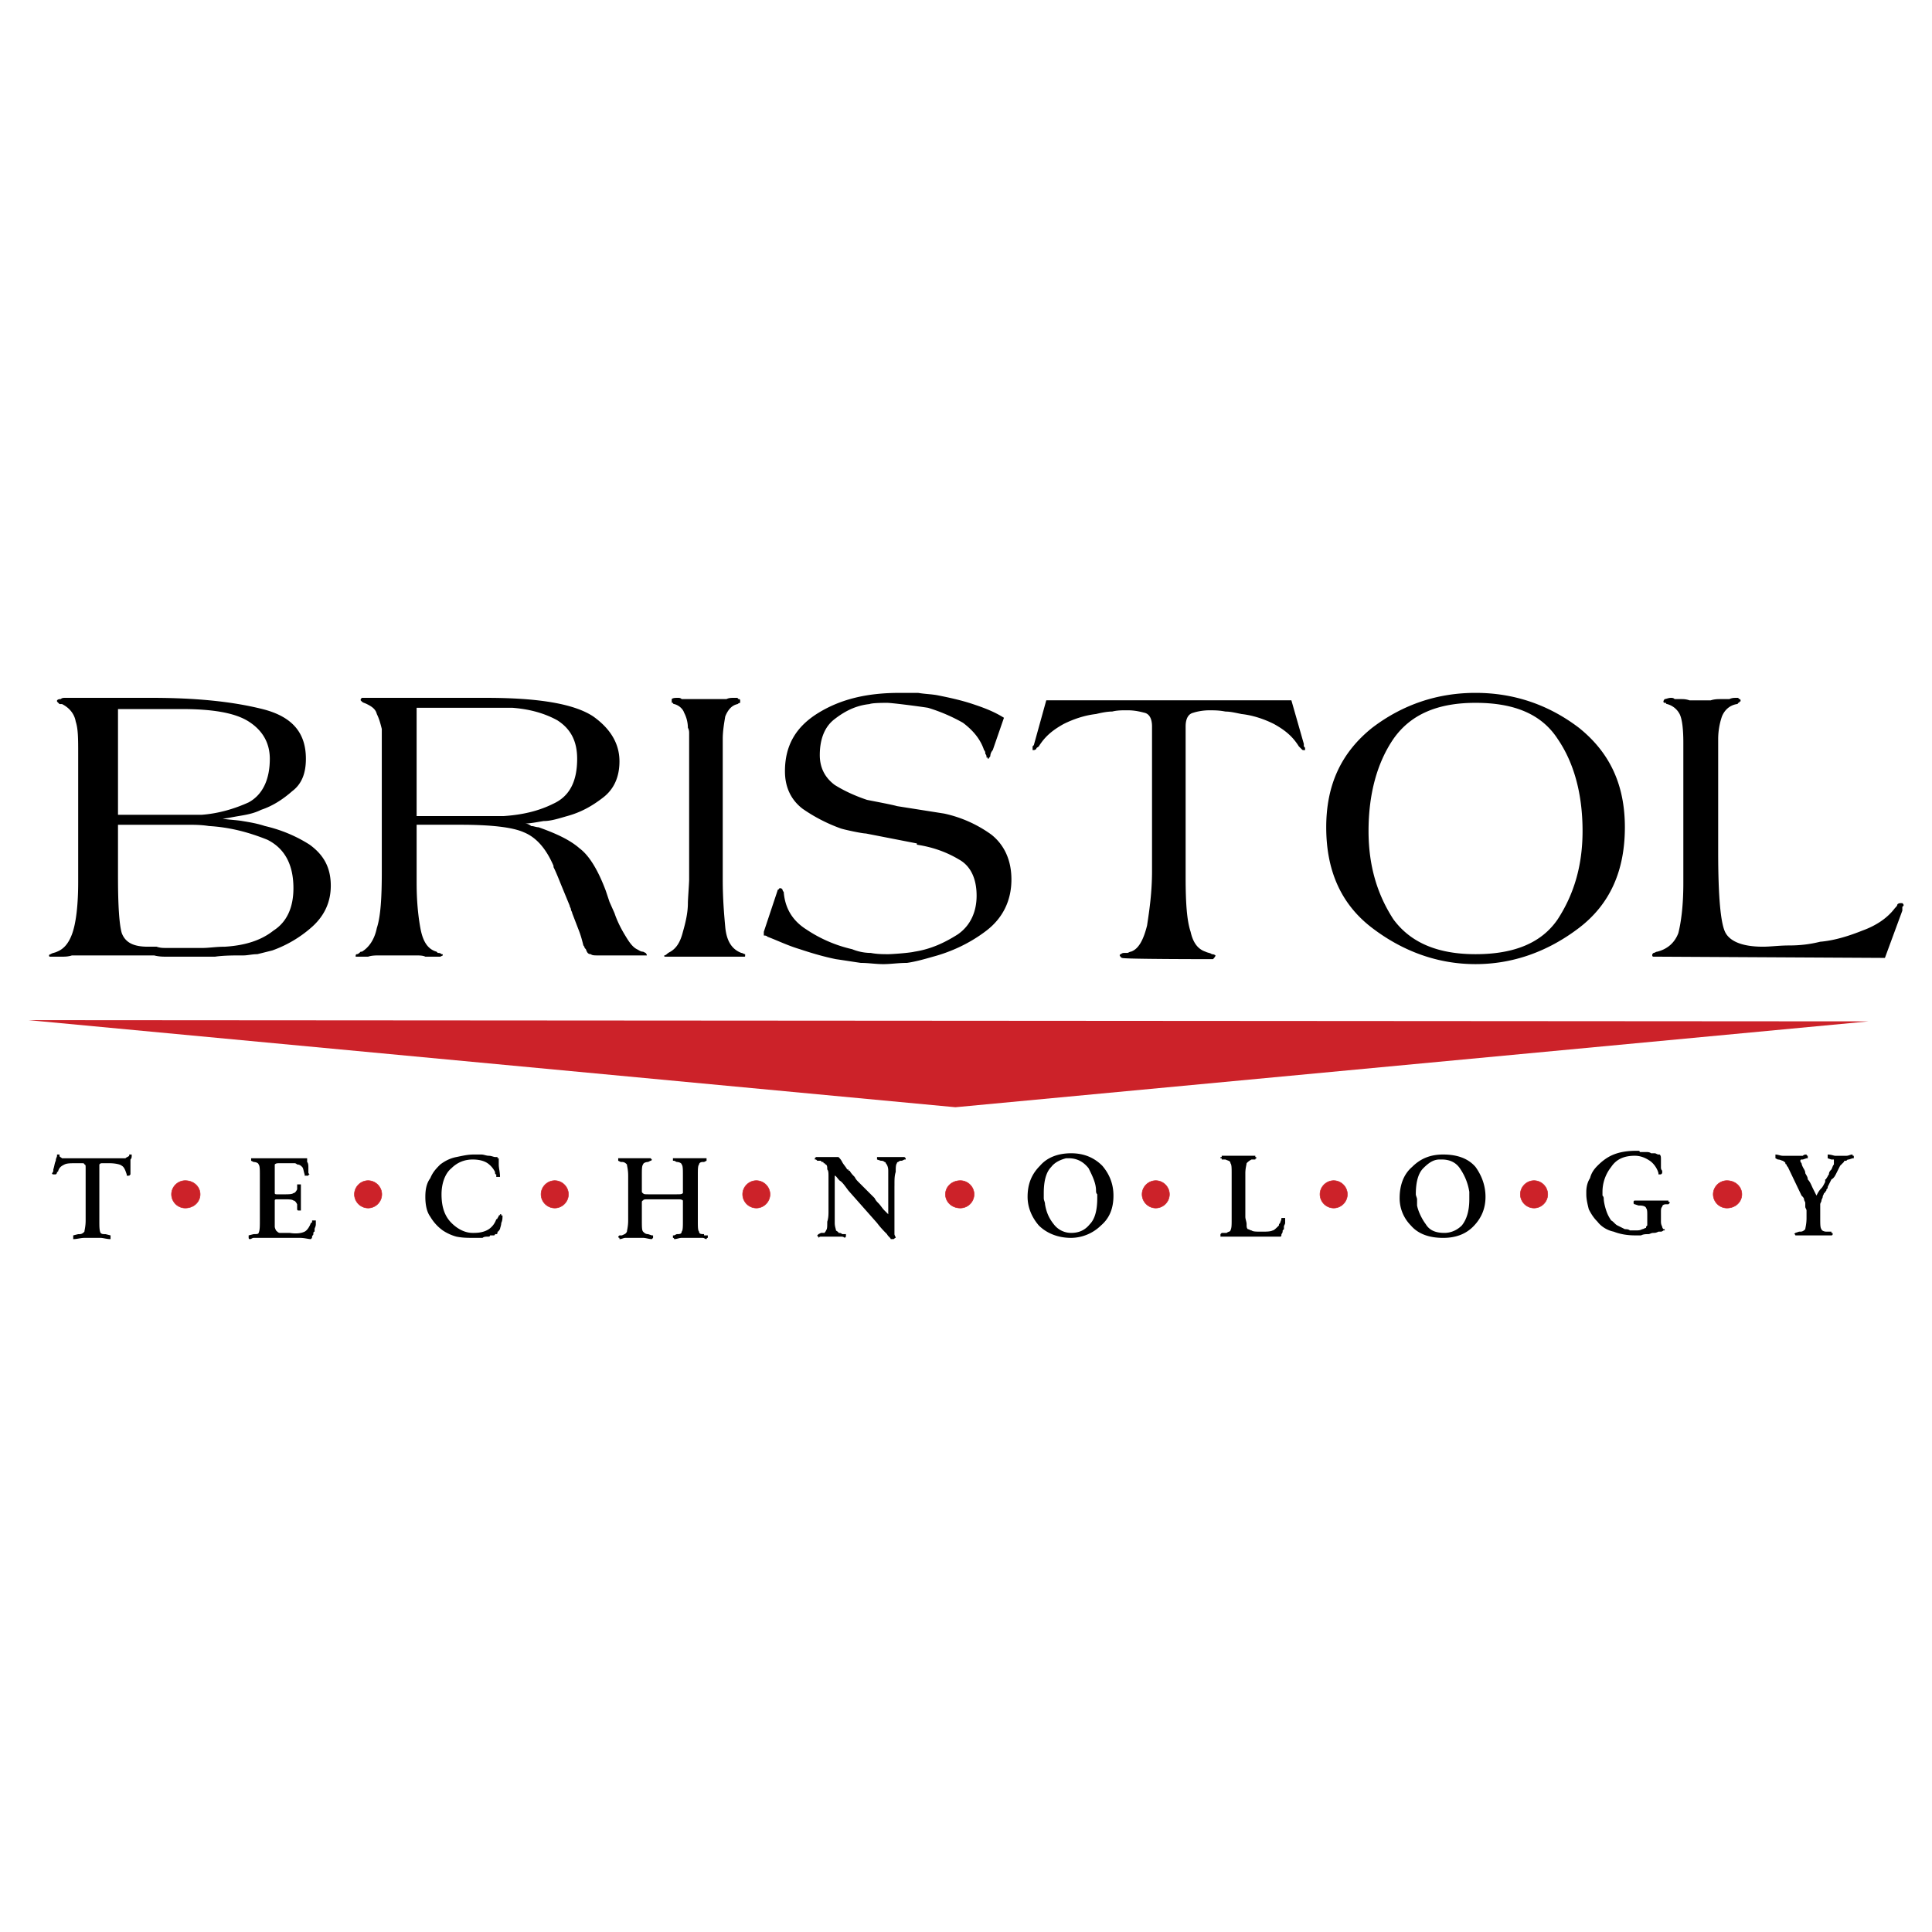 <svg xmlns="http://www.w3.org/2000/svg" width="2500" height="2500" viewBox="0 0 192.756 192.756"><g fill-rule="evenodd" clip-rule="evenodd"><path fill="#fff" d="M0 0h192.756v192.756H0V0z"/><path fill="#cc2229" d="M186.445 101.902l-91.122 8.567-92.489-8.69 183.611.123z"/><path d="M143.863 115.684h-.248c-.621 0-1.117.371-1.613.869-.498.496-.746 1.365-.746 2.605 0 .125.125.373.125.498v.619c.123.621.496 1.367.869 1.863.373.621.992.869 1.861.869.621 0 1.242-.248 1.738-.746.496-.619.744-1.488.744-2.605v-.373-.373a5.571 5.571 0 0 0-.867-2.234c-.372-.621-.994-.992-1.863-.992zm.125-.498c1.365 0 2.482.373 3.227 1.242.621.869.994 1.861.994 2.979 0 1.119-.373 2.111-1.242 2.98-.744.744-1.738 1.117-2.979 1.117-1.365 0-2.484-.373-3.229-1.242a3.849 3.849 0 0 1-1.117-2.73c0-1.242.373-2.359 1.242-3.104.87-.869 1.862-1.242 3.104-1.242zM106.619 115.559h-.248c-.496.125-1.117.373-1.488.869-.498.496-.746 1.365-.746 2.607v.496c0 .248.125.373.125.621.123.744.371 1.365.869 1.986a2.17 2.17 0 0 0 1.738.869c.744 0 1.365-.248 1.861-.869.496-.496.744-1.365.744-2.607v-.373c-.123-.123-.123-.248-.123-.371 0-.746-.373-1.49-.744-2.234-.498-.621-1.119-.994-1.988-.994zm.25-.497c1.365 0 2.357.496 3.104 1.242.744.867 1.117 1.861 1.117 2.979 0 1.242-.373 2.234-1.242 2.979a4.326 4.326 0 0 1-2.979 1.242c-1.367 0-2.484-.496-3.229-1.242-.744-.867-1.117-1.861-1.117-2.855 0-1.24.373-2.234 1.24-3.102.747-.869 1.864-1.243 3.106-1.243zM147.215 95.199c3.85 0 6.58-1.117 8.193-3.476 1.615-2.483 2.484-5.338 2.484-8.814 0-3.725-.869-6.828-2.484-9.187-1.613-2.483-4.344-3.6-8.193-3.6-3.725 0-6.455 1.117-8.193 3.6-1.613 2.359-2.482 5.462-2.482 9.187 0 3.476.869 6.331 2.482 8.814 1.738 2.359 4.468 3.476 8.193 3.476zm0 .992c-3.725 0-7.199-1.241-10.303-3.6s-4.594-5.71-4.594-10.056c0-4.221 1.49-7.448 4.594-9.931 3.104-2.359 6.578-3.476 10.303-3.476s7.201 1.117 10.305 3.476c3.104 2.483 4.594 5.71 4.594 9.931 0 4.346-1.49 7.697-4.594 10.056s-6.581 3.6-10.305 3.6zM11.773 81.294h8.318c1.738-.124 3.352-.621 4.717-1.241 1.366-.745 2.111-2.234 2.111-4.345 0-1.614-.745-2.855-2.111-3.724-1.365-.869-3.6-1.242-6.703-1.242h-6.332v10.552zm0 6.208c0 2.855.125 4.717.373 5.586.372.993 1.241 1.365 2.606 1.365h.869c.373.125.621.125.993.125H20.214c.621 0 1.365-.125 2.234-.125 1.986-.124 3.6-.621 4.842-1.613 1.365-.869 1.986-2.359 1.986-4.221 0-2.359-.869-3.973-2.607-4.841-1.862-.745-3.724-1.242-5.834-1.366-.745-.124-1.49-.124-2.111-.124h-6.952v5.214h.001zm-3.973.497V75.211c0-1.49 0-2.483-.248-3.228-.124-.745-.621-1.366-1.366-1.738h-.248l-.249-.248v-.124c.124-.125.249-.125.373-.125.124-.124.249-.124.497-.124h8.566c4.469 0 8.07.373 11.049 1.117s4.345 2.359 4.345 4.966c0 1.366-.373 2.483-1.365 3.228-.994.869-1.987 1.489-3.104 1.862-.745.372-1.49.496-2.234.621-.745.124-1.242.248-1.614.248.497.125 1.242.125 1.986.249.745.124 1.49.248 2.235.496 1.614.373 3.104.993 4.469 1.862 1.366.993 2.11 2.235 2.11 4.097 0 1.614-.621 2.979-1.862 4.097a12.03 12.03 0 0 1-3.973 2.359l-1.49.372c-.497 0-.993.124-1.366.124-.993 0-1.986 0-2.855.125h-4.841c-.372 0-.745 0-1.241-.125H7.18c-.372.125-.745.125-.993.125H4.944c-.124-.125 0-.249.125-.249.124-.124.373-.124.621-.248.621-.249 1.118-.745 1.49-1.738.372-.993.62-2.731.62-5.213zM41.568 81.419h8.691c1.862-.125 3.476-.497 4.966-1.242 1.614-.745 2.358-2.234 2.358-4.469 0-1.738-.621-2.979-1.986-3.849-1.365-.745-2.855-1.117-4.469-1.242h-9.561v10.802h.001zm0 6.704c0 1.614.124 3.104.373 4.469s.745 2.11 1.614 2.359l.125.124c.124 0 .248 0 .372.124.124 0 .124 0 .124.124l-.248.125h-1.491c-.248-.125-.621-.125-.993-.125h-3.476c-.496 0-.869 0-1.242.125h-1.242c0-.125 0-.249.124-.249s.248-.124.373-.248h.124c.621-.373 1.242-1.118 1.49-2.359.373-1.118.497-2.979.497-5.586V73.722v-.497-.497c-.125-.497-.249-.993-.497-1.49-.124-.497-.497-.745-.993-.993-.248-.124-.372-.124-.497-.248l-.124-.124c0-.125 0-.125.124-.249H48.52c5.338 0 8.814.621 10.677 1.862 1.738 1.242 2.607 2.731 2.607 4.47 0 1.489-.497 2.731-1.614 3.6-1.118.869-2.234 1.49-3.601 1.863-.869.248-1.613.497-2.358.497-.745.124-1.366.248-1.862.248a.95.95 0 0 1 .621.248c.249 0 .497.124.745.124 1.738.621 3.104 1.242 4.097 2.111.993.745 1.862 2.235 2.607 4.221l.373 1.117.497 1.117c.248.745.621 1.49.993 2.11.372.621.745 1.241 1.241 1.49.249.125.373.249.621.249l.249.124c.124.124.124.248.124.248H59.695c-.372 0-.621 0-.745-.124-.249 0-.373-.124-.497-.497l-.124-.124c0-.125-.125-.249-.125-.249-.124-.497-.248-.993-.496-1.613l-.621-1.614c0-.124-.125-.249-.125-.373s-.124-.248-.124-.372l-.869-2.111c-.249-.621-.497-1.241-.745-1.738v-.125c-.745-1.738-1.738-2.855-2.979-3.352-1.117-.497-3.228-.745-6.332-.745h-4.345v5.837zM68.756 73.722v-.497c0-.248 0-.372-.125-.621a3.31 3.31 0 0 0-.372-1.49c-.124-.373-.497-.745-.993-.869 0 0-.125 0-.125-.124-.124 0-.124 0-.124-.124v-.124-.125c.124-.124.373-.124.621-.124.125 0 .249 0 .373.124h4.469c.248-.124.497-.124.745-.124h.372c0 .124.125.124.125.124.124 0 .124.125.124.125v.248s-.124 0-.249.124c-.621.125-.993.621-1.241 1.241-.124.745-.248 1.49-.248 2.235V87.75c0 1.862.124 3.352.248 4.717.124 1.365.621 2.234 1.614 2.607.125 0 .249.124.373.124v.124c0 .125 0 .125-.124.125H66.396c-.124 0-.124 0-.124-.125 0 0 .124 0 .248-.124 0 0 .124-.124.373-.248.621-.373.993-.993 1.242-1.986.248-.869.496-1.862.496-2.855 0-.372.125-1.986.125-2.358V73.722zM91.474 84.15l-5.09-.993c-.372 0-2.11-.373-2.483-.497a16.185 16.185 0 0 1-3.848-1.986c-1.118-.869-1.738-2.11-1.738-3.724 0-2.607 1.117-4.469 3.352-5.835 2.235-1.366 4.842-1.986 8.07-1.986h1.862c.745.124 1.365.124 1.986.248 1.242.249 2.359.497 3.476.869s2.111.745 3.104 1.366l-1.117 3.228a.957.957 0 0 0-.248.621c-.125.124-.125.248-.248.248v-.124h-.125c0-.124 0-.249-.123-.373 0-.124 0-.248-.125-.373-.371-1.117-1.117-1.986-2.11-2.731a17.26 17.26 0 0 0-3.477-1.49c-.745-.124-3.6-.496-4.097-.496-.248 0-1.49 0-1.738.124-1.242.125-2.359.621-3.476 1.49-.993.745-1.49 1.986-1.49 3.6 0 1.241.497 2.235 1.49 2.979.993.621 2.11 1.117 3.228 1.49.621.125 2.607.497 2.979.621l4.718.745a12.543 12.543 0 0 1 4.718 2.11c1.24.993 1.986 2.483 1.986 4.47 0 2.11-.869 3.848-2.484 5.09-1.613 1.241-3.475 2.11-5.337 2.607-.869.249-1.738.497-2.607.621-.869 0-1.614.123-2.358.123-.745 0-1.49-.123-2.235-.123-.869-.125-1.614-.249-2.483-.373-1.241-.249-2.483-.621-3.6-.994-1.242-.373-2.235-.869-3.228-1.241-.124-.124-.248-.124-.372-.124v-.249-.124l1.365-4.097s0-.125.125-.125c0-.124.124-.124.124-.124.125 0 .125 0 .248.124 0 0 0 .125.125.249.124 1.614.869 2.855 2.234 3.725a13.606 13.606 0 0 0 4.594 1.986 4.967 4.967 0 0 0 1.862.373c.621.124 1.242.124 1.738.124.373 0 2.11-.124 2.607-.248 1.614-.249 2.979-.869 4.345-1.738 1.242-.869 1.863-2.234 1.863-3.849 0-1.738-.621-2.979-1.738-3.6-1.242-.745-2.607-1.241-4.221-1.49v-.124h-.003zM128.842 69.874l1.242 4.345v.248c.123.125.123.125.123.249v.124h-.123c-.125 0-.125 0-.248-.124l-.25-.249c-.619-.993-1.365-1.613-2.482-2.234-.992-.497-2.109-.869-3.227-.993-.621-.124-1.117-.248-1.615-.248-.621-.125-1.117-.125-1.613-.125-.621 0-1.242.125-1.613.249-.498.124-.746.621-.746 1.366v15.021c0 2.607.125 4.345.498 5.462.248 1.117.744 1.738 1.488 1.986.248.124.498.124.621.248.248 0 .373.124.373.124 0 .125-.248.373-.248.373-.125 0-9.062 0-9.062-.125-.125 0-.248-.249-.248-.249 0-.124.123-.124.123-.124.125-.124.248-.124.373-.124h.248c.123 0 .248-.124.373-.124.744-.249 1.24-1.118 1.613-2.607.248-1.614.496-3.352.496-5.462V72.48c0-.745-.248-1.242-.744-1.366s-.994-.249-1.738-.249c-.496 0-.994 0-1.49.125-.496 0-1.117.124-1.613.248-1.117.124-2.234.497-3.229.993-1.117.621-1.861 1.241-2.482 2.234-.125.125-.248.125-.248.249-.125.124-.248.124-.248.124h-.125v-.124-.249l.125-.124 1.24-4.469h24.456v.002zM165.217 95.447h-.248c-.125 0-.125-.125-.125-.125 0-.124 0-.124.125-.248.123 0 .248-.124.371-.124.994-.249 1.738-.869 2.111-1.862.248-.993.496-2.607.496-4.966V74.094c0-1.366-.123-2.359-.371-2.855a1.977 1.977 0 0 0-1.242-.993c-.125 0-.125-.124-.125-.124h-.123s-.125 0-.125-.124.125-.249.125-.249c.123 0 .371-.124.621-.124.123 0 .248 0 .371.124h.621c.248 0 .496 0 .869.125H170.679c.371-.125.744-.125.992-.125h.869c.248-.124.496-.124.621-.124h.248l.125.124c.123 0 .123.125.123.125 0 .124 0 .124-.123.124 0 .124 0 .124-.125.124 0 .124-.125.124-.125.124-.744.125-1.24.621-1.488 1.241a7.041 7.041 0 0 0-.373 2.235v11.297c0 4.469.248 7.2.744 8.069.498.869 1.738 1.365 3.725 1.365.746 0 1.613-.124 2.607-.124 1.117 0 2.111-.124 3.104-.372 1.49-.125 2.98-.621 4.221-1.117 1.365-.497 2.484-1.242 3.229-2.235.123-.124.248-.248.248-.373.123-.124.248-.124.373-.124h.123c.125.124.125.124.125.249l-.125.124v.372l-1.738 4.718-22.842-.124zM8.545 121.766v-5.213c0-.248 0-.373-.124-.373 0-.125-.124-.125-.249-.125h-.62c-.497 0-.869 0-1.117.125-.249.125-.497.248-.621.621 0 .123-.124.123-.124.123 0 .125 0 .125-.124.248h-.248s-.125 0-.125-.123c0 0 .125-.125.125-.248v-.125c.124-.371.124-.621.248-.869 0-.248.124-.371.124-.496v-.125h.249v.125c0 .125.124.125.248.248H12.519c.124-.123.248-.123.372-.248v-.125h.249v.125c0 .125 0 .248-.124.373v1.488l-.125.125h-.124-.124v-.125c-.124-.371-.248-.744-.496-.867-.125-.125-.621-.25-1.242-.25h-.621c-.248 0-.248 0-.372.125v5.586c0 .621 0 .994.124 1.242.124.123.248.123.497.123l.497.125v.373c-.373 0-.745-.125-.993-.125H8.423c-.373 0-.745.125-1.118.125v-.248-.125l.497-.125h.124c.249 0 .373-.123.497-.248-.002-.123.122-.496.122-1.117zM25.926 121.766v-4.469c0-.621 0-.992-.125-1.117 0-.125-.248-.248-.496-.248l-.249-.125v-.248h5.587v.373c.124.123.124.373.124.621v.371c0 .125 0 .125.125.248-.125 0-.125.125-.125.125h-.248-.124v-.125c-.124-.371-.124-.619-.249-.744-.124-.123-.249-.248-.497-.248 0 0-.124-.125-.248-.125H27.91c-.249 0-.373 0-.497.125V119.035c0 .123.124.123.248.123h.621c.496 0 .869 0 .993-.123.124 0 .248-.125.372-.373v-.496h.373v2.607h-.249s-.124 0-.124-.125v-.496c-.124-.248-.248-.373-.372-.373-.124-.123-.497-.123-.993-.123h-.621c-.124 0-.248 0-.248.123v2.607c0 .125.124.373.124.373.124.123.248.248.373.248h.993c.745.123 1.241 0 1.49-.125.248-.123.497-.496.621-.869 0 0 .124 0 .124-.123v-.125h.373v.373c0 .248-.124.373-.124.496v.248c-.124 0-.124.125-.124.248 0 .125-.125.125-.125.25 0 .123 0 .123-.124.248-.249 0-.621-.125-1.118-.125H25.305c-.125 0-.249.125-.373.125-.125 0-.125-.125-.125-.125v-.123-.125l.497-.125c.248 0 .496 0 .496-.123.126-.247.126-.62.126-1.241zM49.761 115.436v.744c0 .373.125.744.125 1.242h-.125-.248v-.25c-.124 0-.124-.123-.124-.248a2.345 2.345 0 0 0-.745-.869c-.372-.248-.869-.371-1.49-.371-.745 0-1.49.248-2.11.869-.621.496-.993 1.488-.993 2.605 0 1.367.373 2.236.993 2.855.621.621 1.366.994 2.11.994h.125c.621 0 1.117-.125 1.49-.373s.621-.621.745-.992c.124 0 .124-.125.124-.125.124-.123.124-.248.124-.248s.125 0 .125-.125h.124v.125h.124c0 .248 0 .496-.124.744 0 .248-.124.498-.124.621-.125.125-.125.248-.249.248 0 .125 0 .248-.124.248h-.124s0 .125-.124.125h-.124-.249c0 .125-.124.125-.249.125-.124 0-.372 0-.497.123h-.869c-.621 0-1.117 0-1.738-.123a4.623 4.623 0 0 1-1.366-.621 4.451 4.451 0 0 1-1.241-1.365c-.373-.498-.497-1.242-.497-1.988 0-.744.124-1.365.497-1.861.249-.621.621-.992.993-1.365.497-.373.993-.621 1.614-.744.621-.125 1.118-.25 1.738-.25h.745c.249 0 .497.125.745.125s.497.125.621.125h.248v.123h.124v-.123zM64.659 119.656c-.248 0-.497 0-.497.123-.124 0-.124.125-.124.248v1.738c0 .621 0 .994.124 1.117.125.125.249.248.497.248l.373.125h.125v.248l-.125.125c-.248 0-.621-.125-.869-.125h-1.738c-.248 0-.373.125-.621.125v-.125c-.125 0-.125-.123-.125-.123l.125-.125h.248c.249-.125.373-.125.497-.373 0-.123.124-.496.124-1.117v-4.469c0-.621-.124-.992-.124-1.117-.124-.125-.248-.248-.497-.248h-.124l-.249-.125v-.123-.125h3.229l.124.125s0 .123-.124.123l-.249.125c-.248 0-.497.123-.497.248-.124.125-.124.496-.124 1.117v1.49c0 .123 0 .248.124.248 0 .123.249.123.497.123h2.855c.373 0 .497 0 .621-.123v-1.738c0-.621 0-.992-.125-1.117 0-.125-.248-.248-.497-.248l-.248-.125h-.125v-.123-.125h3.354v.248l-.248.125h-.125c-.248 0-.373.123-.373.248-.124.125-.124.496-.124 1.117v4.469c0 .621 0 .994.124 1.117 0 .248.249.248.497.248v.125h.372v.248c-.124 0-.124.125-.124.125-.124 0-.248-.125-.373-.125H68.009c-.248 0-.497.125-.745.125 0 0 0-.125-.125-.125v-.123-.125h.125l.248-.125v0c.249 0 .497 0 .497-.248.125-.123.125-.496.125-1.117v-1.738-.248c-.125-.123-.249-.123-.621-.123h-2.854zM89.24 118.414v4.716c0 .125.124.25.124.373-.124 0-.124.125-.248.125h-.249c0-.125-.248-.248-.373-.498-.248-.248-.621-.619-.993-1.117l-2.855-3.227c-.372-.498-.621-.869-.869-.994-.248-.248-.372-.496-.496-.496v4.716c0 .373.124.621.124.746.124.123.248.123.248.248.124 0 .249 0 .373.123h.373v.25l-.124.123c-.124-.123-.249-.123-.373-.123h-.745H81.914c-.124 0-.124 0-.249.123v-.123c-.124 0-.124-.125-.124-.125l.124-.125.249-.123h.373c0-.125.124-.125.124-.248.124-.125.124-.373.124-.869.125-.373.125-.746.125-1.117V117.422c0-.373 0-.621-.125-.746 0-.248 0-.371-.124-.496 0 0-.124 0-.124-.125h-.124c0-.123 0-.123-.125-.123 0 0-.124 0-.124-.125h-.249-.124l-.124-.123h-.124v-.125l.124-.123h2.236c.124.123.249.248.373.496.125.248.373.496.497.744h.124c0 .125 0 .125.125.125.124.248.373.496.497.621.124.248.248.371.373.496l1.241 1.24.373.373c.124.248.248.373.372.496.249.248.373.498.621.746l.373.371v-.123-2.607-.248-.248-1.117c0-.373-.125-.621-.249-.746 0-.123-.124-.123-.124-.123-.124-.125-.248-.125-.373-.125l-.373-.123v-.248H90.237l.124.123v.125h-.124l-.249.123h-.124s-.124 0-.249.125c0 0-.124 0-.124.123-.124.125-.124.498-.124.869-.124.373-.124.746-.124 1.242v.123l-.003.125zM124.248 117.049v4.346c0 .248.125.496.125.744s0 .373.123.496c.125 0 .25.125.373.125.125.123.496.123.994.123.496 0 .869 0 1.117-.123.123 0 .371-.248.619-.498 0-.123 0-.123.125-.248 0-.123.125-.248.125-.496h.371v.496c0 .125-.123.248-.123.373v.248l-.125.125c0 .123 0 .248-.123.371 0 .125 0 .25-.125.25H121.891h-.125v-.125-.125l.125-.123h.496c.123-.125.373-.125.373-.248.123-.248.123-.498.123-1.117v-4.594c0-.496 0-.869-.123-.994 0-.248-.25-.248-.498-.371h-.371v-.125h-.125c0-.123 0-.123.125-.123v-.125h3.351v.125s.123 0 .123.123c0 0-.123 0-.123.125h-.248-.125a1.697 1.697 0 0 0-.496.371c0 .125-.125.498-.125.994zM180.238 121.518v-.744c0-.125-.125-.248-.125-.373v-.373c0-.123-.123-.248-.123-.371 0-.125-.125-.25-.248-.373l-1.367-2.855c-.123-.123-.123-.123-.123-.248 0 0-.125 0-.125-.125 0-.123-.123-.123-.248-.248-.123 0-.248-.123-.496-.123l-.248-.125v-.373c.248 0 .496.125.744.125h1.986c.125-.125.248-.125.373-.125 0 0 0 .125.123.125v.248h-.123l-.373.125h-.123c-.125 0-.125.123-.125.123s0 .125.125.248c0 0 0 .125.123.373.125.248.248.373.248.621.125.248.248.373.248.621.25.248.373.619.498.869l.371.744c.125-.248.25-.496.498-.744.123-.125.248-.373.371-.621v-.248c.125 0 .125-.125.125-.125.125-.123.125-.248.248-.373 0-.248.125-.371.248-.496.125-.248.125-.371.248-.496v-.496h-.248l-.371-.125v-.248-.125c.371 0 .619.125.744.125h1.117c.248 0 .373-.125.621-.125 0 .125 0 .125.123.125v.248h-.123l-.373.125c-.125 0-.125 0-.248.123-.125 0-.248 0-.248.125-.125.123-.248.248-.373.373l-.373.744c-.123.248-.248.496-.496.621l-.371.744v.125l-.125.123c0 .125 0 .125-.125.248 0 0 0 .125-.123.125 0 .123-.125.248-.125.371 0 .125-.123.25-.123.373 0 .125-.125.248-.125.373v1.365c0 .621 0 .994.125 1.117 0 .125.248.248.496.248h.496v.125c.125 0 .125 0 .125.123 0 0 0 .125-.125.125h-3.599c0-.125-.125-.125-.125-.125l.125-.123.373-.125h.123c.248 0 .373-.123.496-.248 0-.123.125-.496.125-1.117zM165.713 121.021v.744c0 .248 0 .373.125.621 0 .125.123.248.123.248h.125v.125h-.125s-.123.123-.248.123h-.248c-.248.125-.373.125-.496.125-.248 0-.373.123-.496.123-.25 0-.498 0-.746.125h-.621c-.744 0-1.488-.125-2.109-.373-.621-.123-1.242-.496-1.615-.992-.371-.373-.619-.746-.869-1.242-.123-.496-.248-.992-.248-1.49v-.123-.125c0-.496.125-.992.373-1.365.125-.496.373-.869.744-1.24.498-.498.994-.869 1.615-1.119.621-.248 1.365-.371 2.234-.371h.248s.125 0 .125.123h.619c.125 0 .373 0 .498.125h.371c.125 0 .248.123.373.123h.125c.123.125.123.25.123.498v.744c0 .125 0 .248.125.373v.248l-.125.123h-.248v-.123c-.125-.496-.496-.994-.869-1.242s-.869-.496-1.49-.496c-1.117 0-1.861.373-2.357 1.117a3.99 3.99 0 0 0-.869 2.482v.373a.384.384 0 0 1 .123.248c0 .373.125.869.248 1.242.125.371.248.621.498.992.248.125.371.373.619.496l.746.373c.123 0 .373 0 .496.125h.496c.373 0 .498 0 .746-.125.123 0 .248-.123.371-.123 0-.125 0-.125.125-.25v-.992c0-.373 0-.621-.125-.744 0-.125-.248-.25-.619-.25h-.125l-.373-.123s-.123 0-.123-.125v-.123c0-.125.123-.125.123-.125H166.457v.125c.125 0 .125 0 .125.123l-.125.125h-.248c-.248 0-.371.123-.371.248-.125.125-.125.248-.125.621z"/><path d="M17.111 119.158c0-.744.621-1.365 1.366-1.365.869 0 1.49.621 1.49 1.365 0 .746-.621 1.367-1.49 1.367a1.378 1.378 0 0 1-1.366-1.367zM35.361 119.158c0-.744.621-1.365 1.365-1.365.745 0 1.366.621 1.366 1.365 0 .746-.621 1.367-1.366 1.367a1.378 1.378 0 0 1-1.365-1.367zM53.982 119.158c0-.744.621-1.365 1.366-1.365.745 0 1.365.621 1.365 1.365 0 .746-.621 1.367-1.365 1.367a1.378 1.378 0 0 1-1.366-1.367zM74.094 119.158c0-.744.621-1.365 1.365-1.365.745 0 1.366.621 1.366 1.365 0 .746-.621 1.367-1.366 1.367a1.378 1.378 0 0 1-1.365-1.367zM94.33 119.158c0-.744.621-1.365 1.49-1.365.745 0 1.366.621 1.366 1.365a1.38 1.38 0 0 1-1.366 1.367c-.869 0-1.49-.621-1.49-1.367zM113.945 119.158c0-.744.621-1.365 1.365-1.365s1.365.621 1.365 1.365c0 .746-.621 1.367-1.365 1.367s-1.365-.621-1.365-1.367zM131.697 119.158c0-.744.621-1.365 1.365-1.365.746 0 1.365.621 1.365 1.365 0 .746-.619 1.367-1.365 1.367a1.378 1.378 0 0 1-1.365-1.367zM151.686 119.158c0-.744.619-1.365 1.365-1.365.744 0 1.365.621 1.365 1.365 0 .746-.621 1.367-1.365 1.367a1.377 1.377 0 0 1-1.365-1.367zM170.928 119.158c0-.744.621-1.365 1.365-1.365.869 0 1.49.621 1.49 1.365 0 .746-.621 1.367-1.49 1.367a1.378 1.378 0 0 1-1.365-1.367z" fill="#cc2229" stroke="#cc2229" stroke-width=".052" stroke-miterlimit="2.613"/></g></svg>